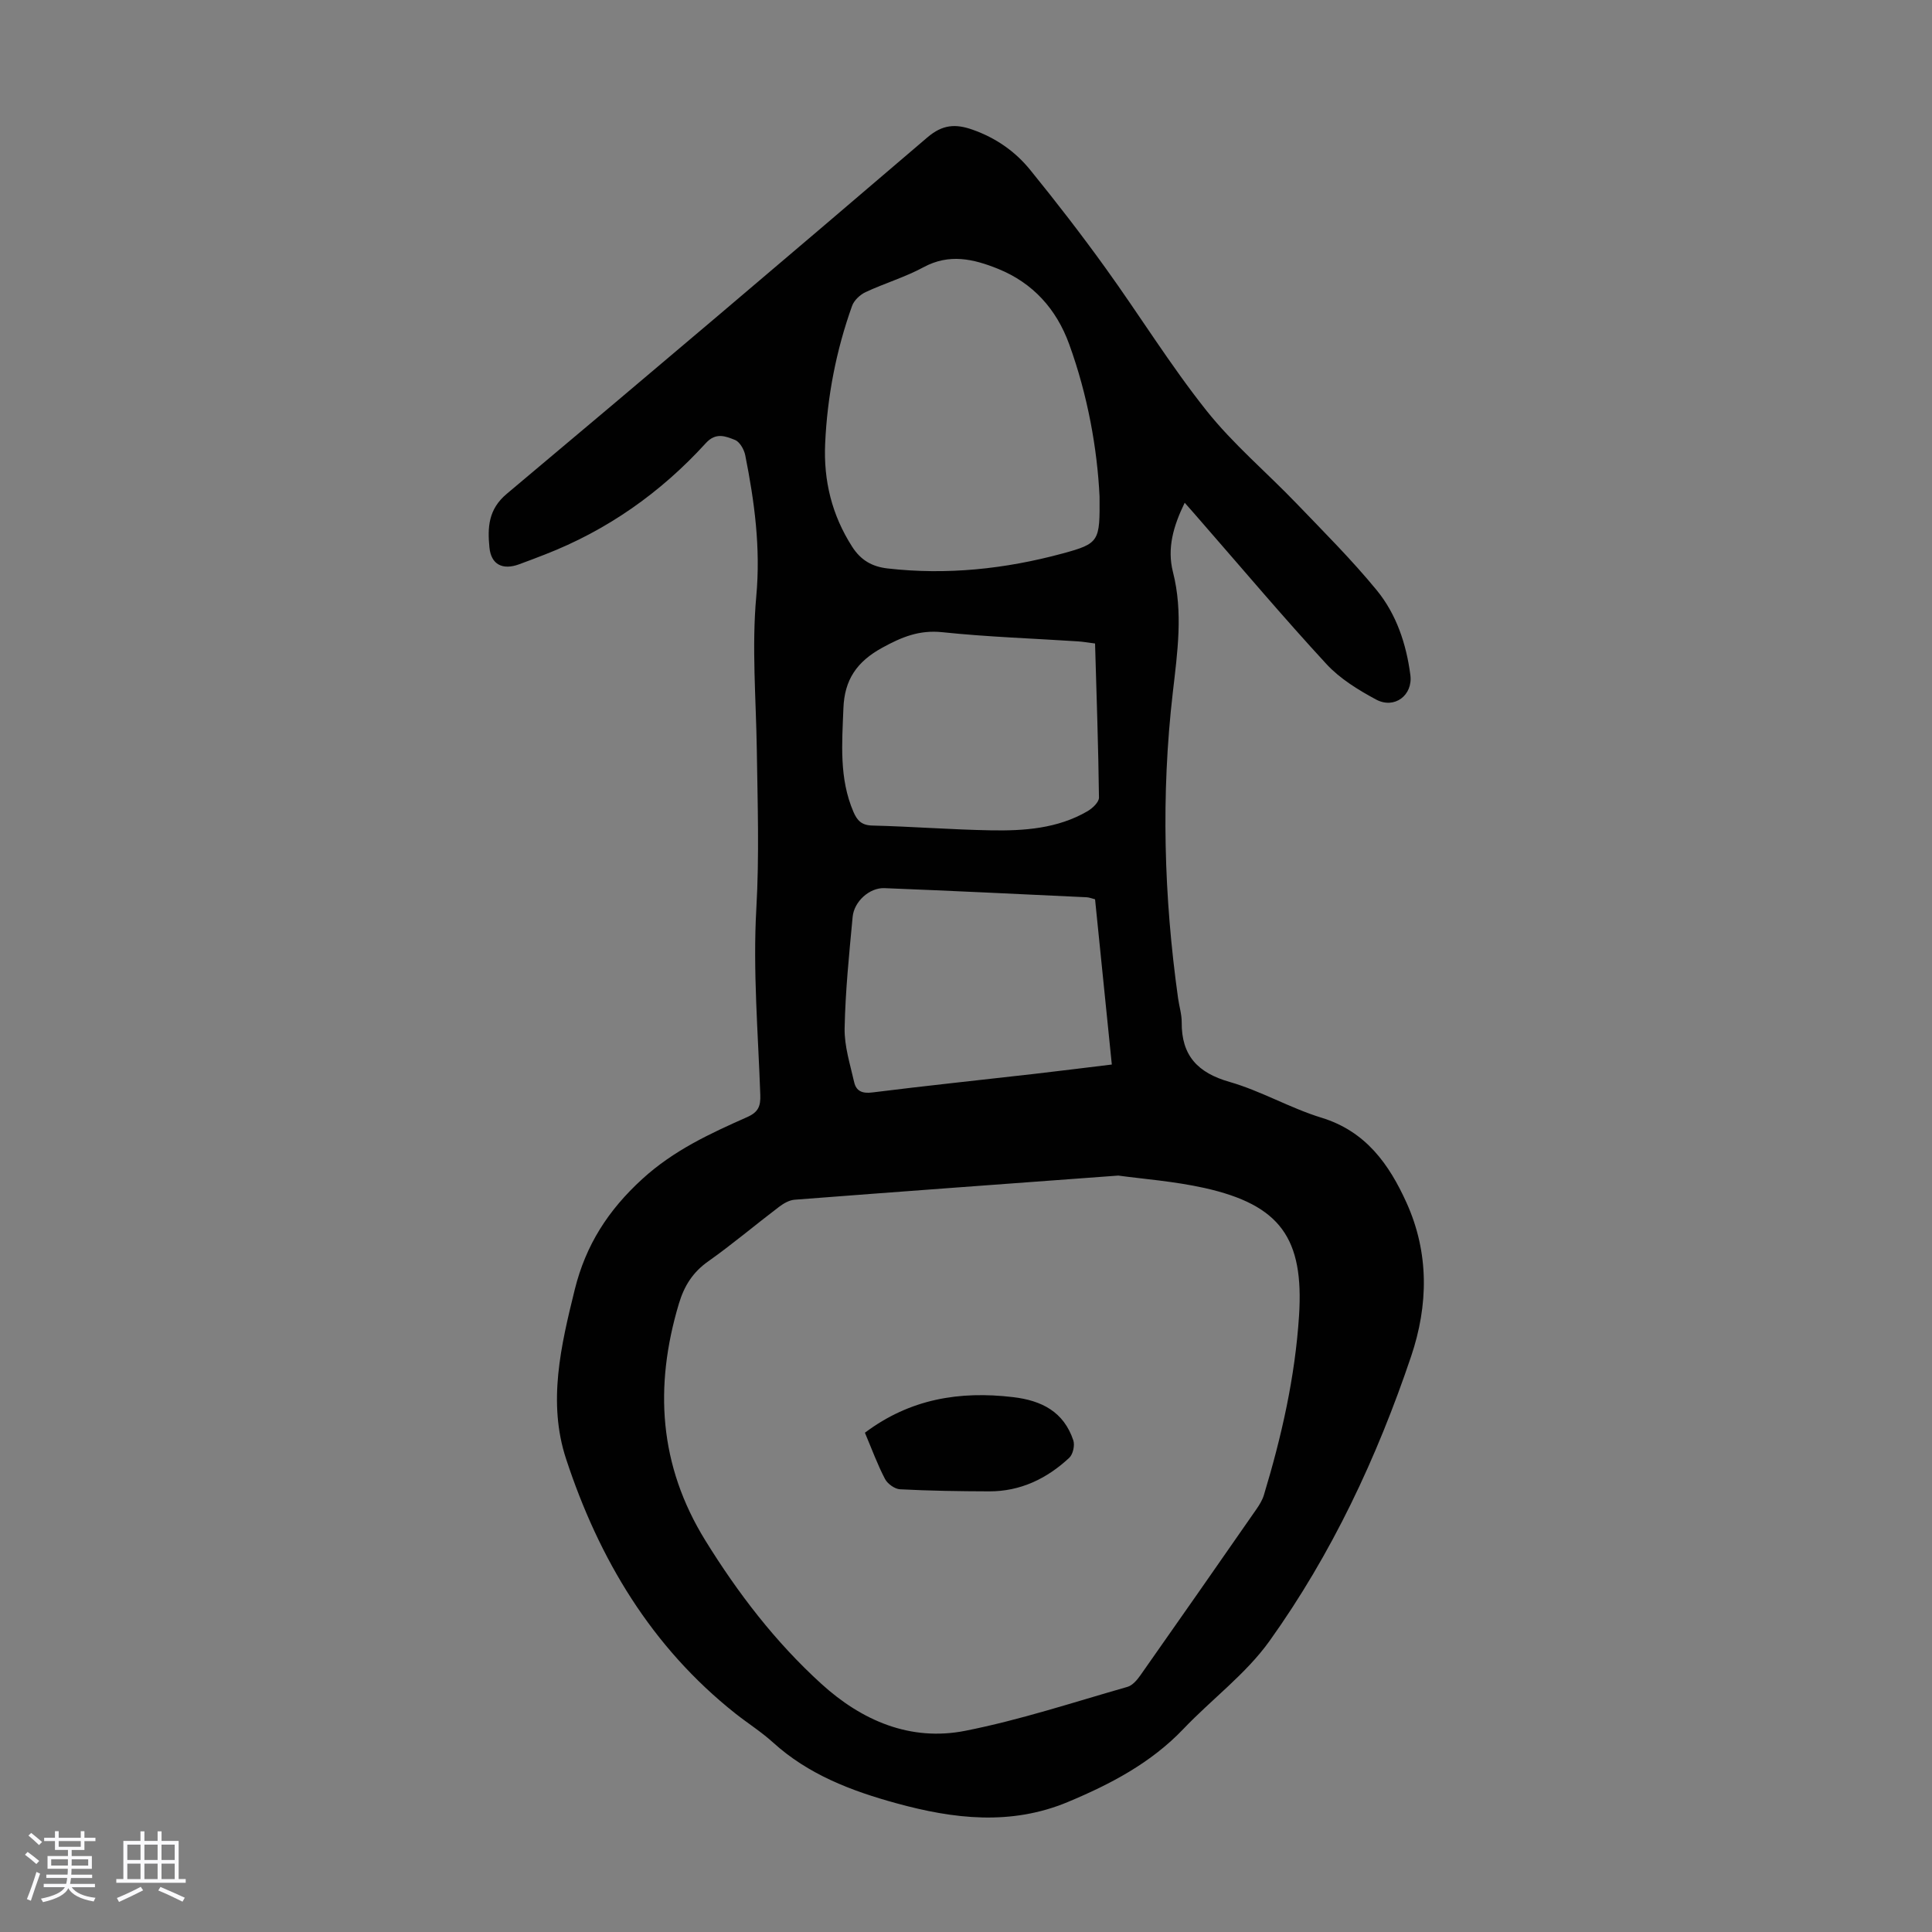 <svg enable-background="new 0 0 400 400" viewBox="0 0 400 400" xmlns="http://www.w3.org/2000/svg"><rect x="0" y="0" width="400" height="400" fill="#808080" stroke="none"/><path d="m5.17 384 .55-.58c.85.61 1.65 1.24 2.4 1.87l-.59.64c-.83-.73-1.62-1.38-2.36-1.93m1.22 9.53-.82-.34c.71-1.76 1.37-3.64 1.98-5.63.24.13.5.25.76.36-.6 1.67-1.24 3.54-1.92 5.61m-.5-13.5.57-.54c.56.44 1.31 1.06 2.26 1.87l-.64.64c-.68-.66-1.41-1.32-2.19-1.97m3.25.46h2.24v-1.36h.77v1.36h4.57v-1.36h.76v1.36h2.28v.69h-2.28v1.84h-2.64v1.26h4.18v2.64h-4.21c0 .45-.02.86-.05 1.21h4.32v.69h-4.38c-.04.34-.1.75-.19 1.22h5.15v.69h-4.82c.87 1.19 2.51 1.92 4.93 2.19-.17.31-.3.57-.37.76-2.77-.49-4.52-1.41-5.26-2.76-.56 1.26-2.3 2.23-5.24 2.9-.12-.24-.26-.48-.43-.72 2.73-.55 4.38-1.34 4.96-2.38h-4.38v-.69h4.65c.1-.38.17-.79.21-1.22h-4.32v-.69h4.4c.03-.34.05-.75.05-1.21h-4.2v-2.64h4.23v-1.26h-2.69v-1.84h-2.24zm1.46 4.46v1.29h3.45c.01-.4.02-.57.01-.53v-.32-.45h-3.46zm1.55-2.59h4.57v-1.19h-4.57zm6.11 2.59h-3.42v.77c-.01.19-.01.37-.02.53h3.44z" fill="#fafafc"/><path d="m32.63 379.16h.82v1.98h3.54v7.89h1.46v.78h-14.37v-.78h1.46v-7.89h3.54v-1.98h.82v1.98h2.73zm-3.49 11.48.5.73c-1.61.82-3.28 1.63-5 2.41-.13-.27-.28-.55-.44-.82 1.75-.72 3.4-1.49 4.94-2.32m-2.78-5.55h2.73v-3.18h-2.73zm0 3.95h2.73v-3.2h-2.73zm3.54-3.95h2.73v-3.18h-2.73zm0 3.95h2.73v-3.2h-2.73zm7.89 4.68c-1.84-.92-3.51-1.7-5.02-2.32l.45-.73c1.89.8 3.57 1.55 5.04 2.23zm-1.62-11.81h-2.73v3.18h2.73zm-2.73 7.13h2.73v-3.2h-2.73z" fill="#fafafc"/><g fill="#010101"><path d="m245.28 104.09c-2.36 4.83-3.68 9.45-2.43 14.35 2.13 8.36.92 16.64-.04 24.99-2.44 21.12-1.85 42.22 1.1 63.26.23 1.66.76 3.31.75 4.97-.06 6.88 3.3 10.45 9.91 12.34 6.52 1.87 12.54 5.42 19.03 7.41 9.17 2.81 13.99 9.61 17.61 17.61 4.7 10.4 4.52 21.19.95 31.79-7.07 20.97-16.44 40.93-29.32 58.94-4.88 6.82-11.95 12.04-17.82 18.2-6.73 7.06-15.08 11.43-23.9 15.12-11.8 4.94-23.66 3.54-35.52.28-9.34-2.56-18.26-5.95-25.6-12.63-2.39-2.17-5.17-3.92-7.71-5.93-17.41-13.78-28.3-32.04-35.1-52.77-3.83-11.68-1.06-23.42 1.81-35.04 2.28-9.2 6.89-16.41 13.99-22.89 6.52-5.95 14.03-9.4 21.75-12.83 2.29-1.02 2.75-2.28 2.67-4.57-.45-12.86-1.55-25.76-.82-38.56.63-10.99.26-21.89.1-32.84-.16-10.62-1.07-21.32-.11-31.85.92-10.02-.37-19.58-2.29-29.21-.24-1.18-1.14-2.76-2.13-3.15-1.92-.75-3.94-1.63-6.02.66-9.33 10.24-20.4 18.05-33.36 23.08-1.77.69-3.54 1.37-5.33 2.02-3.37 1.23-5.78.07-6.12-3.51-.39-4.07-.27-7.86 3.59-11.09 29.14-24.44 58.17-49.06 87.08-73.79 3.13-2.68 5.83-2.85 9.36-1.6 4.8 1.69 8.83 4.49 11.95 8.35 5.35 6.59 10.56 13.32 15.52 20.21 7.07 9.8 13.43 20.14 20.94 29.58 5.53 6.96 12.47 12.8 18.66 19.25 5.65 5.88 11.44 11.66 16.6 17.95 4.08 4.98 6.13 11.13 6.97 17.56.55 4.19-3.29 7.14-7.12 5.07-3.69-1.99-7.47-4.31-10.27-7.35-8.88-9.62-17.32-19.64-25.94-29.51-1.01-1.18-2.04-2.34-3.39-3.87zm-13.75 139.3c-23.53 1.74-45.28 3.32-67.03 5-1.12.09-2.31.79-3.24 1.5-4.9 3.72-9.61 7.71-14.63 11.26-3.2 2.26-4.97 5.07-6.08 8.78-5.13 17.16-4.13 33.46 5.49 49.02 6.76 10.93 14.5 21.02 23.99 29.65 8.4 7.65 18.47 11.99 29.83 9.74 11.35-2.24 22.41-5.91 33.56-9.09 1.03-.29 1.99-1.41 2.66-2.36 8.05-11.44 16.04-22.91 24.03-34.4.63-.91 1.24-1.89 1.56-2.94 3.67-12.12 6.46-24.43 7.28-37.11 1.04-16.06-3.87-22.96-19.57-26.48-6.41-1.42-13.03-1.9-17.85-2.57zm-3.88-140.58c-.47-9.82-2.42-20.91-6.3-31.58-2.63-7.23-7.48-12.66-14.76-15.59-5.05-2.03-10.06-3.2-15.39-.31-3.81 2.06-8.05 3.31-11.99 5.15-1.15.54-2.39 1.7-2.8 2.86-3.29 9.2-5.13 18.72-5.57 28.49-.35 7.69 1.39 14.81 5.59 21.36 1.78 2.78 4.1 4.13 7.33 4.5 12.27 1.4 24.33.12 36.17-3.08 7.72-2.09 7.79-2.51 7.72-11.8zm-.93 83.38c-.67-.17-1.19-.39-1.72-.42-13.96-.66-27.92-1.34-41.89-1.89-3.08-.12-6.28 2.75-6.58 5.95-.72 7.68-1.51 15.37-1.66 23.07-.07 3.7 1.14 7.45 1.97 11.13.42 1.86 1.66 2.42 3.77 2.15 11.1-1.39 22.22-2.55 33.33-3.82 5.39-.62 10.78-1.3 16.25-1.96-1.19-11.69-2.33-22.91-3.47-34.21zm0-52.96c-1.36-.17-2.44-.37-3.53-.44-9.37-.61-18.76-.92-28.09-1.9-4.78-.5-8.39.99-12.45 3.22-5.27 2.89-7.81 6.63-8.03 12.52-.28 7.27-.91 14.52 2.08 21.47.77 1.78 1.69 2.77 3.9 2.82 8.15.2 16.29.84 24.44.99 6.95.13 13.9-.34 20.12-3.96 1.03-.6 2.38-1.87 2.37-2.82-.13-10.58-.5-21.18-.81-31.9z"/><path d="m179.07 296.63c9.34-7.02 19.59-8.68 30.67-7.37 5.96.7 10.51 3.05 12.48 8.96.34 1.03-.07 2.89-.85 3.61-4.64 4.32-10.12 6.96-16.59 6.94-6.15-.02-12.3-.11-18.44-.43-1.1-.06-2.59-1.13-3.11-2.14-1.55-2.95-2.7-6.12-4.16-9.57z"/></g></svg>